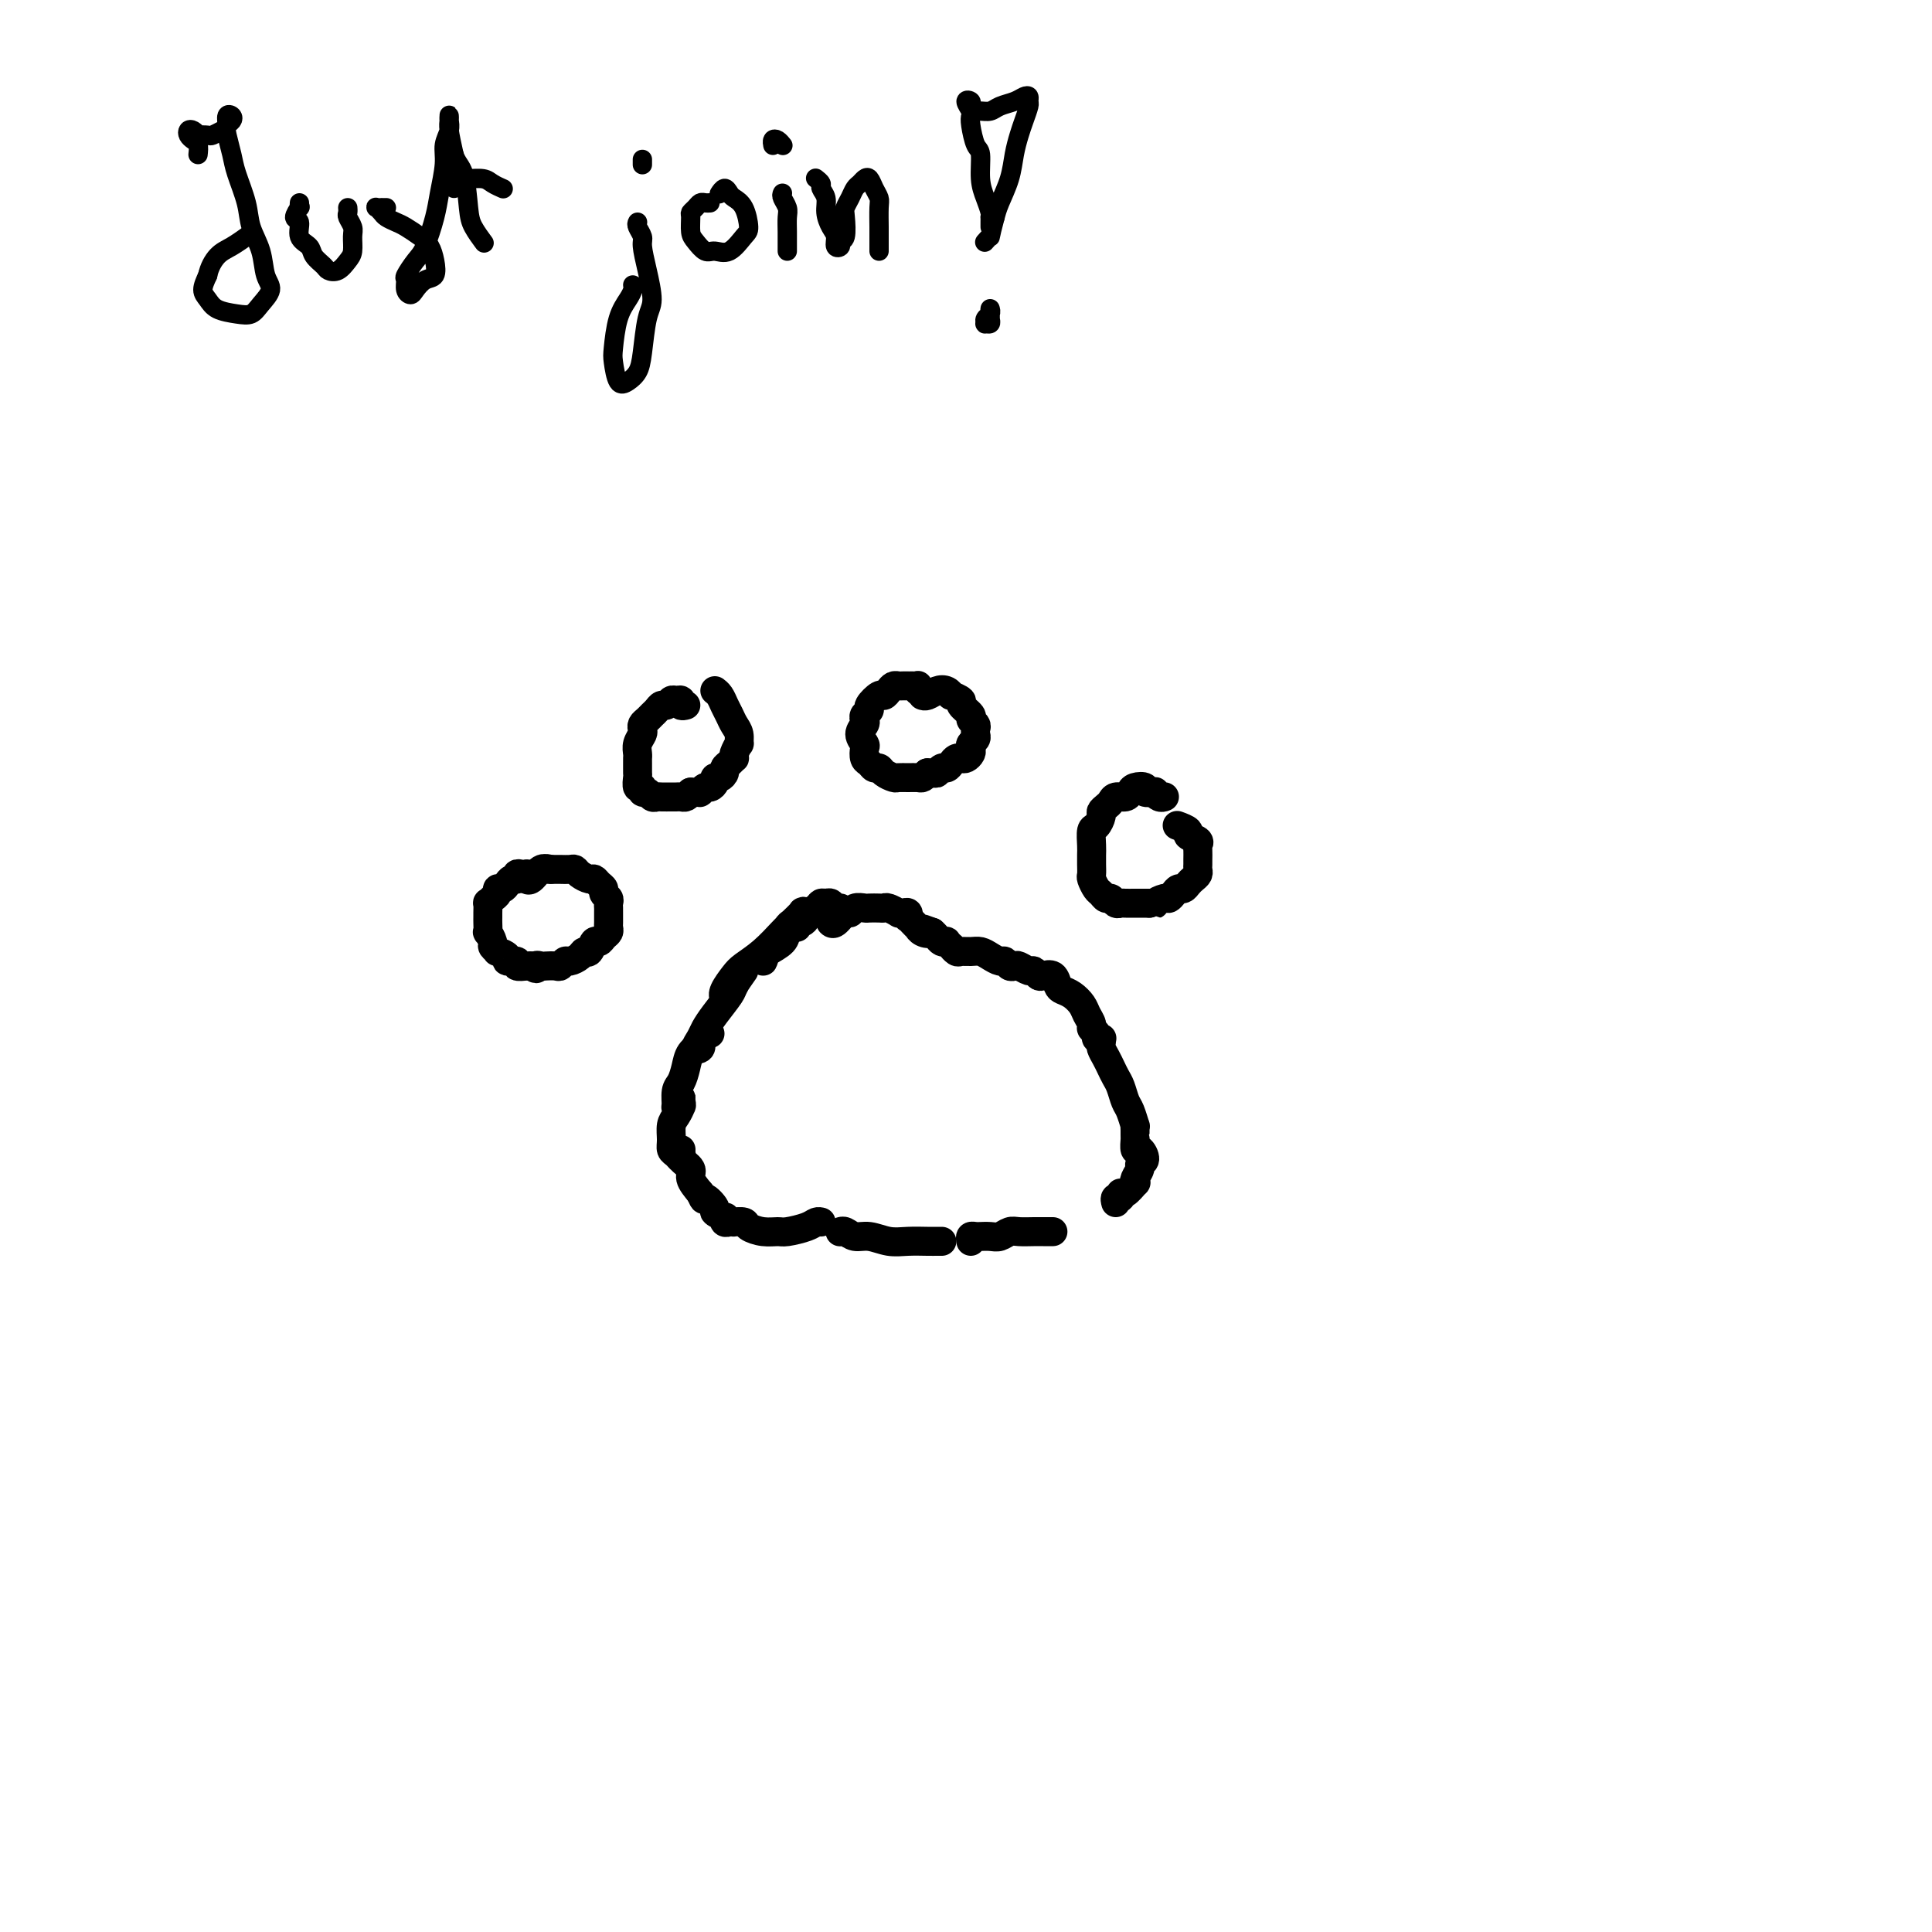 <svg viewBox='0 0 400 400' version='1.1' xmlns='http://www.w3.org/2000/svg' xmlns:xlink='http://www.w3.org/1999/xlink'><g fill='none' stroke='#000000' stroke-width='6' stroke-linecap='round' stroke-linejoin='round'><path d='M164,191c-0.392,0.269 -0.785,0.538 -1,1c-0.215,0.462 -0.253,1.116 -1,2c-0.747,0.884 -2.203,1.996 -3,3c-0.797,1.004 -0.933,1.899 -1,2c-0.067,0.101 -0.064,-0.591 0,-1c0.064,-0.409 0.188,-0.533 1,-1c0.812,-0.467 2.310,-1.276 3,-2c0.690,-0.724 0.571,-1.365 1,-2c0.429,-0.635 1.407,-1.266 2,-2c0.593,-0.734 0.803,-1.571 1,-2c0.197,-0.429 0.383,-0.448 0,0c-0.383,0.448 -1.334,1.365 -2,2c-0.666,0.635 -1.047,0.989 -2,2c-0.953,1.011 -2.477,2.679 -4,4c-1.523,1.321 -3.046,2.294 -4,3c-0.954,0.706 -1.338,1.146 -2,2c-0.662,0.854 -1.603,2.124 -2,3c-0.397,0.876 -0.251,1.359 0,1c0.251,-0.359 0.606,-1.558 1,-2c0.394,-0.442 0.827,-0.126 1,0c0.173,0.126 0.087,0.063 0,0'/><path d='M154,201c-0.808,1.142 -1.617,2.283 -2,3c-0.383,0.717 -0.342,1.008 -1,2c-0.658,0.992 -2.015,2.683 -3,4c-0.985,1.317 -1.599,2.258 -2,3c-0.401,0.742 -0.591,1.284 -1,2c-0.409,0.716 -1.037,1.604 -1,2c0.037,0.396 0.741,0.299 1,0c0.259,-0.299 0.074,-0.800 0,-1c-0.074,-0.200 -0.037,-0.100 0,0'/><path d='M147,214c-0.364,-0.184 -0.727,-0.369 -1,0c-0.273,0.369 -0.455,1.291 -1,2c-0.545,0.709 -1.452,1.207 -2,2c-0.548,0.793 -0.736,1.883 -1,3c-0.264,1.117 -0.603,2.262 -1,3c-0.397,0.738 -0.853,1.071 -1,2c-0.147,0.929 0.013,2.455 0,3c-0.013,0.545 -0.200,0.111 0,0c0.200,-0.111 0.786,0.102 1,0c0.214,-0.102 0.055,-0.519 0,-1c-0.055,-0.481 -0.004,-1.028 0,-1c0.004,0.028 -0.037,0.630 0,1c0.037,0.370 0.153,0.509 0,1c-0.153,0.491 -0.574,1.336 -1,2c-0.426,0.664 -0.856,1.149 -1,2c-0.144,0.851 0.000,2.068 0,3c-0.000,0.932 -0.144,1.580 0,2c0.144,0.420 0.574,0.614 1,1c0.426,0.386 0.847,0.964 1,1c0.153,0.036 0.039,-0.472 0,-1c-0.039,-0.528 -0.003,-1.078 0,-1c0.003,0.078 -0.029,0.782 0,1c0.029,0.218 0.118,-0.052 0,0c-0.118,0.052 -0.444,0.426 0,1c0.444,0.574 1.658,1.347 2,2c0.342,0.653 -0.188,1.187 0,2c0.188,0.813 1.094,1.907 2,3'/><path d='M145,247c1.025,2.283 0.586,0.989 1,1c0.414,0.011 1.679,1.327 2,2c0.321,0.673 -0.304,0.702 0,1c0.304,0.298 1.536,0.864 2,1c0.464,0.136 0.161,-0.160 0,0c-0.161,0.160 -0.180,0.774 0,1c0.180,0.226 0.557,0.063 1,0c0.443,-0.063 0.950,-0.027 1,0c0.050,0.027 -0.358,0.046 0,0c0.358,-0.046 1.483,-0.155 2,0c0.517,0.155 0.425,0.575 1,1c0.575,0.425 1.817,0.856 3,1c1.183,0.144 2.307,0.000 3,0c0.693,-0.000 0.957,0.144 2,0c1.043,-0.144 2.867,-0.575 4,-1c1.133,-0.425 1.574,-0.845 2,-1c0.426,-0.155 0.836,-0.044 1,0c0.164,0.044 0.082,0.022 0,0'/><path d='M174,255c-0.070,0.033 -0.140,0.065 0,0c0.140,-0.065 0.490,-0.228 1,0c0.510,0.228 1.180,0.846 2,1c0.820,0.154 1.792,-0.155 3,0c1.208,0.155 2.653,0.774 4,1c1.347,0.226 2.596,0.061 4,0c1.404,-0.061 2.964,-0.016 4,0c1.036,0.016 1.548,0.004 2,0c0.452,-0.004 0.843,-0.001 1,0c0.157,0.001 0.078,0.001 0,0'/><path d='M201,257c-0.079,-0.423 -0.159,-0.846 0,-1c0.159,-0.154 0.556,-0.040 1,0c0.444,0.040 0.934,0.007 1,0c0.066,-0.007 -0.293,0.012 0,0c0.293,-0.012 1.237,-0.056 2,0c0.763,0.056 1.346,0.211 2,0c0.654,-0.211 1.379,-0.789 2,-1c0.621,-0.211 1.137,-0.057 2,0c0.863,0.057 2.074,0.015 3,0c0.926,-0.015 1.568,-0.004 2,0c0.432,0.004 0.655,0.001 1,0c0.345,-0.001 0.813,-0.000 1,0c0.187,0.000 0.094,0.000 0,0'/><path d='M231,249c-0.117,-0.457 -0.234,-0.915 0,-1c0.234,-0.085 0.819,0.202 1,0c0.181,-0.202 -0.044,-0.893 0,-1c0.044,-0.107 0.356,0.371 1,0c0.644,-0.371 1.621,-1.591 2,-2c0.379,-0.409 0.158,-0.006 0,0c-0.158,0.006 -0.255,-0.385 0,-1c0.255,-0.615 0.863,-1.455 1,-2c0.137,-0.545 -0.198,-0.795 0,-1c0.198,-0.205 0.929,-0.366 1,-1c0.071,-0.634 -0.517,-1.742 -1,-2c-0.483,-0.258 -0.862,0.334 -1,0c-0.138,-0.334 -0.037,-1.592 0,-2c0.037,-0.408 0.010,0.036 0,0c-0.010,-0.036 -0.003,-0.550 0,-1c0.003,-0.450 0.002,-0.836 0,-1c-0.002,-0.164 -0.003,-0.107 0,0c0.003,0.107 0.012,0.262 0,0c-0.012,-0.262 -0.045,-0.941 0,-1c0.045,-0.059 0.167,0.504 0,0c-0.167,-0.504 -0.622,-2.074 -1,-3c-0.378,-0.926 -0.678,-1.206 -1,-2c-0.322,-0.794 -0.664,-2.100 -1,-3c-0.336,-0.900 -0.664,-1.394 -1,-2c-0.336,-0.606 -0.678,-1.325 -1,-2c-0.322,-0.675 -0.622,-1.305 -1,-2c-0.378,-0.695 -0.832,-1.456 -1,-2c-0.168,-0.544 -0.048,-0.870 0,-1c0.048,-0.130 0.024,-0.065 0,0'/><path d='M228,215c0.122,-0.023 0.244,-0.047 0,0c-0.244,0.047 -0.853,0.164 -1,0c-0.147,-0.164 0.169,-0.610 0,-1c-0.169,-0.390 -0.821,-0.724 -1,-1c-0.179,-0.276 0.117,-0.494 0,-1c-0.117,-0.506 -0.648,-1.300 -1,-2c-0.352,-0.700 -0.527,-1.305 -1,-2c-0.473,-0.695 -1.244,-1.479 -2,-2c-0.756,-0.521 -1.498,-0.780 -2,-1c-0.502,-0.220 -0.765,-0.403 -1,-1c-0.235,-0.597 -0.443,-1.609 -1,-2c-0.557,-0.391 -1.462,-0.161 -2,0c-0.538,0.161 -0.707,0.253 -1,0c-0.293,-0.253 -0.708,-0.851 -1,-1c-0.292,-0.149 -0.460,0.152 -1,0c-0.540,-0.152 -1.453,-0.758 -2,-1c-0.547,-0.242 -0.727,-0.120 -1,0c-0.273,0.120 -0.640,0.239 -1,0c-0.360,-0.239 -0.715,-0.834 -1,-1c-0.285,-0.166 -0.500,0.099 -1,0c-0.500,-0.099 -1.285,-0.561 -2,-1c-0.715,-0.439 -1.358,-0.854 -2,-1c-0.642,-0.146 -1.281,-0.024 -2,0c-0.719,0.024 -1.517,-0.050 -2,0c-0.483,0.050 -0.650,0.223 -1,0c-0.350,-0.223 -0.881,-0.844 -1,-1c-0.119,-0.156 0.175,0.151 0,0c-0.175,-0.151 -0.820,-0.762 -1,-1c-0.180,-0.238 0.107,-0.105 0,0c-0.107,0.105 -0.606,0.182 -1,0c-0.394,-0.182 -0.684,-0.623 -1,-1c-0.316,-0.377 -0.658,-0.688 -1,-1'/><path d='M193,193c-3.741,-1.409 -1.594,-0.433 -1,0c0.594,0.433 -0.366,0.322 -1,0c-0.634,-0.322 -0.940,-0.856 -1,-1c-0.060,-0.144 0.128,0.101 0,0c-0.128,-0.101 -0.573,-0.549 -1,-1c-0.427,-0.451 -0.837,-0.906 -1,-1c-0.163,-0.094 -0.080,0.172 0,0c0.080,-0.172 0.158,-0.782 0,-1c-0.158,-0.218 -0.553,-0.044 -1,0c-0.447,0.044 -0.945,-0.041 -1,0c-0.055,0.041 0.332,0.207 0,0c-0.332,-0.207 -1.383,-0.787 -2,-1c-0.617,-0.213 -0.799,-0.058 -1,0c-0.201,0.058 -0.421,0.020 -1,0c-0.579,-0.020 -1.516,-0.021 -2,0c-0.484,0.021 -0.514,0.066 -1,0c-0.486,-0.066 -1.426,-0.242 -2,0c-0.574,0.242 -0.781,0.902 -1,1c-0.219,0.098 -0.450,-0.365 -1,0c-0.550,0.365 -1.417,1.560 -2,2c-0.583,0.440 -0.881,0.126 -1,0c-0.119,-0.126 -0.060,-0.063 0,0'/><path d='M165,192c-0.084,-0.444 -0.168,-0.889 0,-1c0.168,-0.111 0.588,0.111 1,0c0.412,-0.111 0.817,-0.555 1,-1c0.183,-0.445 0.143,-0.889 0,-1c-0.143,-0.111 -0.389,0.113 0,0c0.389,-0.113 1.413,-0.562 2,-1c0.587,-0.438 0.735,-0.863 1,-1c0.265,-0.137 0.646,0.016 1,0c0.354,-0.016 0.683,-0.200 1,0c0.317,0.200 0.624,0.785 1,1c0.376,0.215 0.822,0.062 1,0c0.178,-0.062 0.089,-0.031 0,0'/><path d='M109,182c-0.022,-0.420 -0.044,-0.841 0,-1c0.044,-0.159 0.152,-0.057 0,0c-0.152,0.057 -0.566,0.071 -1,0c-0.434,-0.071 -0.890,-0.225 -1,0c-0.110,0.225 0.124,0.830 0,1c-0.124,0.170 -0.607,-0.095 -1,0c-0.393,0.095 -0.697,0.550 -1,1c-0.303,0.450 -0.607,0.895 -1,1c-0.393,0.105 -0.876,-0.131 -1,0c-0.124,0.131 0.110,0.630 0,1c-0.110,0.370 -0.565,0.610 -1,1c-0.435,0.390 -0.849,0.929 -1,1c-0.151,0.071 -0.040,-0.327 0,0c0.040,0.327 0.010,1.378 0,2c-0.010,0.622 0.001,0.814 0,1c-0.001,0.186 -0.016,0.364 0,1c0.016,0.636 0.061,1.730 0,2c-0.061,0.270 -0.229,-0.282 0,0c0.229,0.282 0.854,1.399 1,2c0.146,0.601 -0.187,0.687 0,1c0.187,0.313 0.895,0.853 1,1c0.105,0.147 -0.394,-0.101 0,0c0.394,0.101 1.682,0.549 2,1c0.318,0.451 -0.332,0.905 0,1c0.332,0.095 1.646,-0.171 2,0c0.354,0.171 -0.251,0.777 0,1c0.251,0.223 1.357,0.064 2,0c0.643,-0.064 0.821,-0.032 1,0'/><path d='M110,200c1.567,1.083 0.983,0.291 1,0c0.017,-0.291 0.635,-0.082 1,0c0.365,0.082 0.478,0.037 1,0c0.522,-0.037 1.453,-0.065 2,0c0.547,0.065 0.710,0.223 1,0c0.290,-0.223 0.708,-0.828 1,-1c0.292,-0.172 0.460,0.090 1,0c0.540,-0.090 1.454,-0.531 2,-1c0.546,-0.469 0.723,-0.966 1,-1c0.277,-0.034 0.652,0.394 1,0c0.348,-0.394 0.668,-1.611 1,-2c0.332,-0.389 0.678,0.052 1,0c0.322,-0.052 0.622,-0.595 1,-1c0.378,-0.405 0.833,-0.672 1,-1c0.167,-0.328 0.044,-0.718 0,-1c-0.044,-0.282 -0.011,-0.457 0,-1c0.011,-0.543 -0.001,-1.455 0,-2c0.001,-0.545 0.015,-0.723 0,-1c-0.015,-0.277 -0.060,-0.651 0,-1c0.060,-0.349 0.223,-0.672 0,-1c-0.223,-0.328 -0.832,-0.662 -1,-1c-0.168,-0.338 0.106,-0.682 0,-1c-0.106,-0.318 -0.592,-0.611 -1,-1c-0.408,-0.389 -0.738,-0.875 -1,-1c-0.262,-0.125 -0.455,0.110 -1,0c-0.545,-0.110 -1.441,-0.565 -2,-1c-0.559,-0.435 -0.780,-0.849 -1,-1c-0.220,-0.151 -0.441,-0.041 -1,0c-0.559,0.041 -1.458,0.011 -2,0c-0.542,-0.011 -0.726,-0.003 -1,0c-0.274,0.003 -0.637,0.002 -1,0'/><path d='M114,180c-1.741,-0.432 -1.094,-0.011 -1,0c0.094,0.011 -0.367,-0.389 -1,0c-0.633,0.389 -1.440,1.566 -2,2c-0.560,0.434 -0.874,0.124 -1,0c-0.126,-0.124 -0.063,-0.062 0,0'/><path d='M142,146c-0.447,0.116 -0.893,0.231 -1,0c-0.107,-0.231 0.126,-0.809 0,-1c-0.126,-0.191 -0.611,0.004 -1,0c-0.389,-0.004 -0.682,-0.208 -1,0c-0.318,0.208 -0.662,0.829 -1,1c-0.338,0.171 -0.669,-0.109 -1,0c-0.331,0.109 -0.663,0.607 -1,1c-0.337,0.393 -0.678,0.682 -1,1c-0.322,0.318 -0.626,0.665 -1,1c-0.374,0.335 -0.818,0.657 -1,1c-0.182,0.343 -0.101,0.708 0,1c0.101,0.292 0.223,0.511 0,1c-0.223,0.489 -0.792,1.248 -1,2c-0.208,0.752 -0.055,1.495 0,2c0.055,0.505 0.014,0.770 0,1c-0.014,0.230 0.000,0.425 0,1c-0.000,0.575 -0.015,1.531 0,2c0.015,0.469 0.060,0.450 0,1c-0.060,0.550 -0.223,1.668 0,2c0.223,0.332 0.834,-0.121 1,0c0.166,0.121 -0.111,0.817 0,1c0.111,0.183 0.611,-0.147 1,0c0.389,0.147 0.668,0.772 1,1c0.332,0.228 0.719,0.061 1,0c0.281,-0.061 0.456,-0.016 1,0c0.544,0.016 1.455,0.001 2,0c0.545,-0.001 0.723,0.010 1,0c0.277,-0.010 0.651,-0.041 1,0c0.349,0.041 0.671,0.155 1,0c0.329,-0.155 0.664,-0.577 1,-1'/><path d='M143,164c2.168,0.138 2.087,-0.018 2,0c-0.087,0.018 -0.182,0.211 0,0c0.182,-0.211 0.640,-0.826 1,-1c0.360,-0.174 0.622,0.094 1,0c0.378,-0.094 0.871,-0.550 1,-1c0.129,-0.450 -0.106,-0.894 0,-1c0.106,-0.106 0.554,0.125 1,0c0.446,-0.125 0.890,-0.608 1,-1c0.110,-0.392 -0.115,-0.695 0,-1c0.115,-0.305 0.571,-0.611 1,-1c0.429,-0.389 0.833,-0.859 1,-1c0.167,-0.141 0.098,0.047 0,0c-0.098,-0.047 -0.225,-0.330 0,-1c0.225,-0.670 0.804,-1.727 1,-2c0.196,-0.273 0.011,0.236 0,0c-0.011,-0.236 0.152,-1.219 0,-2c-0.152,-0.781 -0.619,-1.362 -1,-2c-0.381,-0.638 -0.677,-1.334 -1,-2c-0.323,-0.666 -0.674,-1.302 -1,-2c-0.326,-0.698 -0.626,-1.457 -1,-2c-0.374,-0.543 -0.821,-0.869 -1,-1c-0.179,-0.131 -0.089,-0.065 0,0'/><path d='M191,143c-0.417,0.113 -0.834,0.226 -1,0c-0.166,-0.226 -0.082,-0.793 0,-1c0.082,-0.207 0.163,-0.056 0,0c-0.163,0.056 -0.568,0.015 -1,0c-0.432,-0.015 -0.889,-0.005 -1,0c-0.111,0.005 0.125,0.004 0,0c-0.125,-0.004 -0.611,-0.011 -1,0c-0.389,0.011 -0.680,0.040 -1,0c-0.320,-0.040 -0.668,-0.147 -1,0c-0.332,0.147 -0.648,0.550 -1,1c-0.352,0.450 -0.739,0.947 -1,1c-0.261,0.053 -0.396,-0.336 -1,0c-0.604,0.336 -1.677,1.399 -2,2c-0.323,0.601 0.105,0.741 0,1c-0.105,0.259 -0.742,0.637 -1,1c-0.258,0.363 -0.135,0.712 0,1c0.135,0.288 0.284,0.515 0,1c-0.284,0.485 -1.001,1.229 -1,2c0.001,0.771 0.721,1.570 1,2c0.279,0.430 0.116,0.493 0,1c-0.116,0.507 -0.187,1.459 0,2c0.187,0.541 0.631,0.671 1,1c0.369,0.329 0.661,0.859 1,1c0.339,0.141 0.723,-0.106 1,0c0.277,0.106 0.445,0.564 1,1c0.555,0.436 1.497,0.850 2,1c0.503,0.150 0.569,0.038 1,0c0.431,-0.038 1.229,0.000 2,0c0.771,-0.000 1.515,-0.039 2,0c0.485,0.039 0.710,0.154 1,0c0.290,-0.154 0.645,-0.577 1,-1'/><path d='M192,160c1.797,0.064 1.791,0.224 2,0c0.209,-0.224 0.633,-0.831 1,-1c0.367,-0.169 0.675,0.099 1,0c0.325,-0.099 0.665,-0.565 1,-1c0.335,-0.435 0.664,-0.837 1,-1c0.336,-0.163 0.677,-0.085 1,0c0.323,0.085 0.626,0.177 1,0c0.374,-0.177 0.818,-0.625 1,-1c0.182,-0.375 0.101,-0.678 0,-1c-0.101,-0.322 -0.222,-0.664 0,-1c0.222,-0.336 0.787,-0.668 1,-1c0.213,-0.332 0.073,-0.665 0,-1c-0.073,-0.335 -0.080,-0.671 0,-1c0.080,-0.329 0.248,-0.651 0,-1c-0.248,-0.349 -0.911,-0.724 -1,-1c-0.089,-0.276 0.397,-0.451 0,-1c-0.397,-0.549 -1.678,-1.471 -2,-2c-0.322,-0.529 0.314,-0.665 0,-1c-0.314,-0.335 -1.579,-0.871 -2,-1c-0.421,-0.129 0.003,0.147 0,0c-0.003,-0.147 -0.432,-0.719 -1,-1c-0.568,-0.281 -1.276,-0.271 -2,0c-0.724,0.271 -1.464,0.804 -2,1c-0.536,0.196 -0.867,0.056 -1,0c-0.133,-0.056 -0.066,-0.028 0,0'/><path d='M241,165c0.078,-0.030 0.157,-0.060 0,0c-0.157,0.060 -0.548,0.209 -1,0c-0.452,-0.209 -0.965,-0.775 -1,-1c-0.035,-0.225 0.408,-0.110 0,0c-0.408,0.110 -1.666,0.216 -2,0c-0.334,-0.216 0.258,-0.752 0,-1c-0.258,-0.248 -1.364,-0.207 -2,0c-0.636,0.207 -0.800,0.580 -1,1c-0.200,0.420 -0.436,0.886 -1,1c-0.564,0.114 -1.457,-0.125 -2,0c-0.543,0.125 -0.737,0.615 -1,1c-0.263,0.385 -0.596,0.665 -1,1c-0.404,0.335 -0.879,0.727 -1,1c-0.121,0.273 0.111,0.429 0,1c-0.111,0.571 -0.566,1.556 -1,2c-0.434,0.444 -0.848,0.347 -1,1c-0.152,0.653 -0.041,2.058 0,3c0.041,0.942 0.014,1.422 0,2c-0.014,0.578 -0.015,1.254 0,2c0.015,0.746 0.045,1.563 0,2c-0.045,0.437 -0.167,0.494 0,1c0.167,0.506 0.622,1.460 1,2c0.378,0.540 0.679,0.667 1,1c0.321,0.333 0.663,0.874 1,1c0.337,0.126 0.671,-0.162 1,0c0.329,0.162 0.655,0.776 1,1c0.345,0.224 0.708,0.060 1,0c0.292,-0.060 0.511,-0.016 1,0c0.489,0.016 1.247,0.004 2,0c0.753,-0.004 1.501,-0.001 2,0c0.499,0.001 0.750,0.001 1,0'/><path d='M238,187c1.665,0.373 0.827,0.306 1,0c0.173,-0.306 1.356,-0.852 2,-1c0.644,-0.148 0.750,0.101 1,0c0.250,-0.101 0.644,-0.552 1,-1c0.356,-0.448 0.674,-0.894 1,-1c0.326,-0.106 0.662,0.126 1,0c0.338,-0.126 0.679,-0.611 1,-1c0.321,-0.389 0.622,-0.680 1,-1c0.378,-0.320 0.834,-0.667 1,-1c0.166,-0.333 0.044,-0.653 0,-1c-0.044,-0.347 -0.010,-0.723 0,-1c0.010,-0.277 -0.005,-0.455 0,-1c0.005,-0.545 0.032,-1.455 0,-2c-0.032,-0.545 -0.121,-0.724 0,-1c0.121,-0.276 0.452,-0.649 0,-1c-0.452,-0.351 -1.688,-0.682 -2,-1c-0.312,-0.318 0.301,-0.624 0,-1c-0.301,-0.376 -1.514,-0.822 -2,-1c-0.486,-0.178 -0.243,-0.089 0,0'/></g>
<g fill='none' stroke='#000000' stroke-width='4' stroke-linecap='round' stroke-linejoin='round'><path d='M41,32c0.084,-0.755 0.169,-1.510 0,-2c-0.169,-0.490 -0.591,-0.716 -1,-1c-0.409,-0.284 -0.805,-0.626 -1,-1c-0.195,-0.374 -0.189,-0.780 0,-1c0.189,-0.220 0.560,-0.254 1,0c0.440,0.254 0.947,0.797 1,1c0.053,0.203 -0.350,0.067 0,0c0.350,-0.067 1.452,-0.064 2,0c0.548,0.064 0.543,0.188 1,0c0.457,-0.188 1.377,-0.688 2,-1c0.623,-0.312 0.948,-0.435 1,-1c0.052,-0.565 -0.169,-1.573 0,-2c0.169,-0.427 0.728,-0.274 1,0c0.272,0.274 0.257,0.668 0,1c-0.257,0.332 -0.755,0.601 -1,1c-0.245,0.399 -0.235,0.927 0,2c0.235,1.073 0.697,2.690 1,4c0.303,1.310 0.448,2.311 1,4c0.552,1.689 1.512,4.065 2,6c0.488,1.935 0.503,3.428 1,5c0.497,1.572 1.476,3.224 2,5c0.524,1.776 0.592,3.678 1,5c0.408,1.322 1.158,2.065 1,3c-0.158,0.935 -1.222,2.062 -2,3c-0.778,0.938 -1.271,1.686 -2,2c-0.729,0.314 -1.695,0.195 -3,0c-1.305,-0.195 -2.948,-0.465 -4,-1c-1.052,-0.535 -1.514,-1.336 -2,-2c-0.486,-0.664 -0.996,-1.190 -1,-2c-0.004,-0.810 0.498,-1.905 1,-3'/><path d='M43,57c0.319,-1.590 1.116,-3.065 2,-4c0.884,-0.935 1.853,-1.329 3,-2c1.147,-0.671 2.470,-1.620 3,-2c0.530,-0.380 0.265,-0.190 0,0'/><path d='M62,42c-0.040,0.481 -0.079,0.962 0,1c0.079,0.038 0.277,-0.366 0,0c-0.277,0.366 -1.029,1.501 -1,2c0.029,0.499 0.838,0.361 1,1c0.162,0.639 -0.322,2.055 0,3c0.322,0.945 1.451,1.418 2,2c0.549,0.582 0.518,1.274 1,2c0.482,0.726 1.478,1.486 2,2c0.522,0.514 0.570,0.783 1,1c0.430,0.217 1.240,0.382 2,0c0.760,-0.382 1.468,-1.310 2,-2c0.532,-0.690 0.889,-1.140 1,-2c0.111,-0.860 -0.023,-2.129 0,-3c0.023,-0.871 0.202,-1.344 0,-2c-0.202,-0.656 -0.786,-1.495 -1,-2c-0.214,-0.505 -0.058,-0.674 0,-1c0.058,-0.326 0.016,-0.807 0,-1c-0.016,-0.193 -0.008,-0.096 0,0'/><path d='M80,43c-0.451,0.002 -0.902,0.003 -1,0c-0.098,-0.003 0.158,-0.012 0,0c-0.158,0.012 -0.730,0.045 -1,0c-0.270,-0.045 -0.239,-0.168 0,0c0.239,0.168 0.686,0.625 1,1c0.314,0.375 0.493,0.666 1,1c0.507,0.334 1.340,0.711 2,1c0.660,0.289 1.145,0.491 2,1c0.855,0.509 2.080,1.326 3,2c0.920,0.674 1.536,1.206 2,2c0.464,0.794 0.777,1.849 1,3c0.223,1.151 0.357,2.398 0,3c-0.357,0.602 -1.206,0.561 -2,1c-0.794,0.439 -1.535,1.360 -2,2c-0.465,0.640 -0.654,0.999 -1,1c-0.346,0.001 -0.847,-0.356 -1,-1c-0.153,-0.644 0.043,-1.575 0,-2c-0.043,-0.425 -0.324,-0.344 0,-1c0.324,-0.656 1.254,-2.048 2,-3c0.746,-0.952 1.309,-1.465 2,-3c0.691,-1.535 1.509,-4.091 2,-6c0.491,-1.909 0.653,-3.169 1,-5c0.347,-1.831 0.878,-4.231 1,-6c0.122,-1.769 -0.163,-2.905 0,-4c0.163,-1.095 0.776,-2.147 1,-3c0.224,-0.853 0.059,-1.507 0,-2c-0.059,-0.493 -0.013,-0.826 0,-1c0.013,-0.174 -0.007,-0.191 0,0c0.007,0.191 0.040,0.590 0,1c-0.040,0.410 -0.154,0.831 0,2c0.154,1.169 0.577,3.084 1,5'/><path d='M94,32c0.555,1.771 1.441,2.198 2,4c0.559,1.802 0.789,4.978 1,7c0.211,2.022 0.403,2.891 1,4c0.597,1.109 1.599,2.460 2,3c0.401,0.540 0.200,0.270 0,0'/><path d='M94,39c-0.217,-0.308 -0.435,-0.616 0,-1c0.435,-0.384 1.521,-0.845 2,-1c0.479,-0.155 0.349,-0.003 1,0c0.651,0.003 2.082,-0.144 3,0c0.918,0.144 1.324,0.577 2,1c0.676,0.423 1.622,0.835 2,1c0.378,0.165 0.189,0.082 0,0'/><path d='M132,46c-0.119,0.228 -0.237,0.456 0,1c0.237,0.544 0.831,1.405 1,2c0.169,0.595 -0.087,0.925 0,2c0.087,1.075 0.519,2.896 1,5c0.481,2.104 1.013,4.489 1,6c-0.013,1.511 -0.570,2.146 -1,4c-0.430,1.854 -0.732,4.928 -1,7c-0.268,2.072 -0.503,3.141 -1,4c-0.497,0.859 -1.255,1.507 -2,2c-0.745,0.493 -1.475,0.830 -2,0c-0.525,-0.830 -0.845,-2.828 -1,-4c-0.155,-1.172 -0.147,-1.519 0,-3c0.147,-1.481 0.432,-4.096 1,-6c0.568,-1.904 1.420,-3.098 2,-4c0.580,-0.902 0.887,-1.512 1,-2c0.113,-0.488 0.032,-0.854 0,-1c-0.032,-0.146 -0.016,-0.073 0,0'/><path d='M133,34c0.000,-0.030 0.000,-0.060 0,0c0.000,0.060 0.000,0.208 0,0c0.000,-0.208 0.000,-0.774 0,-1c0.000,-0.226 0.000,-0.113 0,0'/><path d='M147,42c-0.332,0.023 -0.663,0.046 -1,0c-0.337,-0.046 -0.679,-0.160 -1,0c-0.321,0.160 -0.620,0.595 -1,1c-0.380,0.405 -0.842,0.782 -1,1c-0.158,0.218 -0.013,0.278 0,1c0.013,0.722 -0.107,2.105 0,3c0.107,0.895 0.442,1.301 1,2c0.558,0.699 1.341,1.690 2,2c0.659,0.310 1.194,-0.060 2,0c0.806,0.060 1.884,0.549 3,0c1.116,-0.549 2.272,-2.135 3,-3c0.728,-0.865 1.030,-1.007 1,-2c-0.030,-0.993 -0.390,-2.837 -1,-4c-0.610,-1.163 -1.470,-1.646 -2,-2c-0.530,-0.354 -0.730,-0.579 -1,-1c-0.270,-0.421 -0.611,-1.036 -1,-1c-0.389,0.036 -0.825,0.725 -1,1c-0.175,0.275 -0.087,0.138 0,0'/><path d='M162,40c-0.113,0.238 -0.226,0.477 0,1c0.226,0.523 0.793,1.331 1,2c0.207,0.669 0.056,1.198 0,2c-0.056,0.802 -0.015,1.875 0,3c0.015,1.125 0.004,2.302 0,3c-0.004,0.698 -0.001,0.919 0,1c0.001,0.081 0.000,0.023 0,0c-0.000,-0.023 -0.000,-0.012 0,0'/><path d='M162,30c0.083,0.105 0.166,0.210 0,0c-0.166,-0.210 -0.580,-0.736 -1,-1c-0.420,-0.264 -0.844,-0.267 -1,0c-0.156,0.267 -0.042,0.803 0,1c0.042,0.197 0.012,0.056 0,0c-0.012,-0.056 -0.006,-0.028 0,0'/><path d='M169,37c-0.122,-0.094 -0.244,-0.188 0,0c0.244,0.188 0.853,0.659 1,1c0.147,0.341 -0.167,0.552 0,1c0.167,0.448 0.814,1.132 1,2c0.186,0.868 -0.090,1.918 0,3c0.090,1.082 0.545,2.195 1,3c0.455,0.805 0.910,1.301 1,2c0.090,0.699 -0.186,1.599 0,2c0.186,0.401 0.834,0.301 1,0c0.166,-0.301 -0.149,-0.804 0,-1c0.149,-0.196 0.761,-0.084 1,-1c0.239,-0.916 0.106,-2.861 0,-4c-0.106,-1.139 -0.183,-1.471 0,-2c0.183,-0.529 0.626,-1.253 1,-2c0.374,-0.747 0.677,-1.515 1,-2c0.323,-0.485 0.665,-0.688 1,-1c0.335,-0.312 0.664,-0.735 1,-1c0.336,-0.265 0.678,-0.373 1,0c0.322,0.373 0.622,1.226 1,2c0.378,0.774 0.833,1.468 1,2c0.167,0.532 0.045,0.903 0,2c-0.045,1.097 -0.012,2.921 0,4c0.012,1.079 0.003,1.413 0,2c-0.003,0.587 -0.001,1.427 0,2c0.001,0.573 0.000,0.878 0,1c-0.000,0.122 -0.000,0.061 0,0'/><path d='M205,47c-0.002,-0.306 -0.003,-0.612 0,-1c0.003,-0.388 0.011,-0.857 0,-1c-0.011,-0.143 -0.041,0.039 0,0c0.041,-0.039 0.152,-0.298 0,-1c-0.152,-0.702 -0.566,-1.848 -1,-3c-0.434,-1.152 -0.887,-2.312 -1,-4c-0.113,-1.688 0.115,-3.904 0,-5c-0.115,-1.096 -0.571,-1.072 -1,-2c-0.429,-0.928 -0.829,-2.810 -1,-4c-0.171,-1.190 -0.113,-1.689 0,-2c0.113,-0.311 0.282,-0.433 0,-1c-0.282,-0.567 -1.016,-1.578 -1,-2c0.016,-0.422 0.781,-0.256 1,0c0.219,0.256 -0.108,0.601 0,1c0.108,0.399 0.651,0.850 1,1c0.349,0.150 0.503,-0.002 1,0c0.497,0.002 1.338,0.157 2,0c0.662,-0.157 1.144,-0.627 2,-1c0.856,-0.373 2.087,-0.649 3,-1c0.913,-0.351 1.510,-0.779 2,-1c0.490,-0.221 0.875,-0.237 1,0c0.125,0.237 -0.008,0.726 0,1c0.008,0.274 0.158,0.333 0,1c-0.158,0.667 -0.623,1.943 -1,3c-0.377,1.057 -0.664,1.897 -1,3c-0.336,1.103 -0.719,2.471 -1,4c-0.281,1.529 -0.460,3.219 -1,5c-0.540,1.781 -1.440,3.652 -2,5c-0.560,1.348 -0.780,2.174 -1,3'/><path d='M206,45c-1.250,4.714 -0.875,4.000 -1,4c-0.125,0.000 -0.750,0.714 -1,1c-0.250,0.286 -0.125,0.143 0,0'/><path d='M205,64c0.001,0.024 0.001,0.049 0,0c-0.001,-0.049 -0.004,-0.171 0,0c0.004,0.171 0.015,0.635 0,1c-0.015,0.365 -0.058,0.631 0,1c0.058,0.369 0.215,0.843 0,1c-0.215,0.157 -0.804,-0.001 -1,0c-0.196,0.001 -0.000,0.161 0,0c0.000,-0.161 -0.196,-0.642 0,-1c0.196,-0.358 0.785,-0.593 1,-1c0.215,-0.407 0.058,-0.985 0,-1c-0.058,-0.015 -0.016,0.535 0,1c0.016,0.465 0.004,0.847 0,1c-0.004,0.153 -0.002,0.076 0,0'/></g>
</svg>